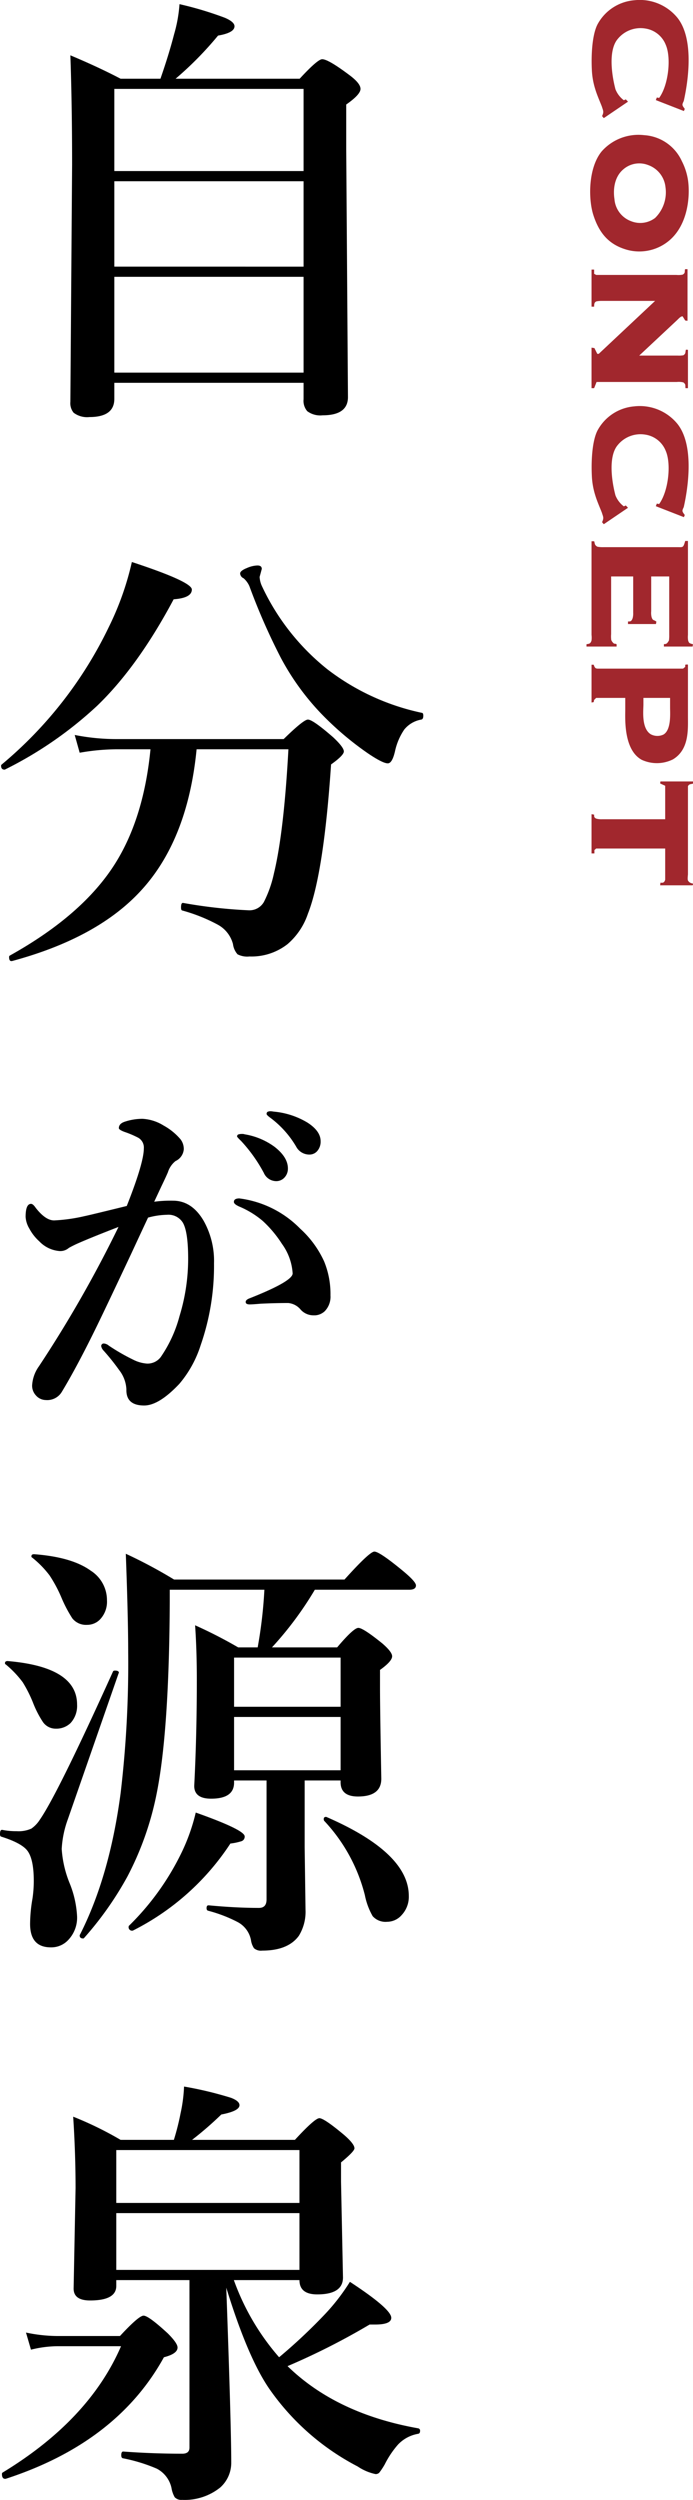 <svg xmlns="http://www.w3.org/2000/svg" width="125.019" height="450.545" viewBox="0 0 125.019 450.545"><defs><style>.cls-1{fill:#a1272d;}</style></defs><g id="レイヤー_2" data-name="レイヤー 2"><g id="レイヤー_1-2" data-name="レイヤー 1"><path class="cls-1" d="M112.902,17.91l.39.416L108.924,21.29l-.312-.364c.364-.78.208-.936,0-1.612-.104-.364-.858-2.002-1.222-3.224a13.589,13.589,0,0,1-.624-3.614c-.13-2.886.104-6.266,1.014-8.06A8.316,8.316,0,0,1,114.41.047a8.779,8.779,0,0,1,7.748,3.094c3.094,3.77,2.028,11.362,1.196,15.054-.338.728-.338.728.182,1.43l-.156.39L118.311,18.04l.182-.468.416.078c1.69-2.314,2.21-7.228,1.196-9.568a4.711,4.711,0,0,0-3.666-2.938,5.294,5.294,0,0,0-4.992,1.872c-1.716,2.002-1.118,6.422-.416,9.074a4.567,4.567,0,0,0,1.508,1.976Z"/><path class="cls-1" d="M120.807,43.286a8.379,8.379,0,0,1-7.67,1.742c-3.25-.91-5.044-2.964-6.11-6.318-.91-2.886-.91-8.45,1.508-11.414a8.854,8.854,0,0,1,7.67-2.938,8.029,8.029,0,0,1,6.812,4.706,11.057,11.057,0,0,1,1.118,3.536C124.499,35.355,124.135,40.4,120.807,43.286Zm-8.294-12.818c-1.794,1.456-1.898,3.9-1.664,5.408a4.616,4.616,0,0,0,3.042,4.004,4.429,4.429,0,0,0,4.29-.598,6.485,6.485,0,0,0,1.872-5.564,4.736,4.736,0,0,0-3.146-3.978A4.394,4.394,0,0,0,112.512,30.467Z"/><path class="cls-1" d="M124.03,57.819l-.416-.052-.468-.754c-.286,0-.468.156-.988.676l-6.838,6.396h6.916a4.647,4.647,0,0,0,1.04-.052c.494-.312.312-.546.468-1.014l.364.026v6.916h-.442c-.078-.494.104-.676-.39-1.04a3.418,3.418,0,0,0-1.17-.078H107.624l-.442,1.118h-.468V62.656l.52.078.52,1.04h.26l10.167-9.542h-9.49a5.413,5.413,0,0,0-1.066.078c-.364.13-.442.39-.442.962h-.468V48.589h.468v.754l.364.208h14.482a3.945,3.945,0,0,0,1.118-.052c.546-.312.312-.546.442-.988h.442Z"/><path class="cls-1" d="M112.902,91.1l.39.416L108.924,94.48l-.312-.364c.364-.78.208-.936,0-1.612-.104-.364-.858-2.002-1.222-3.224a13.592,13.592,0,0,1-.624-3.614c-.13-2.886.104-6.266,1.014-8.06a8.316,8.316,0,0,1,6.63-4.368,8.779,8.779,0,0,1,7.748,3.094c3.094,3.77,2.028,11.363,1.196,15.055-.338.728-.338.728.182,1.43l-.156.39-5.07-1.976.182-.468.416.078c1.69-2.314,2.21-7.229,1.196-9.568a4.712,4.712,0,0,0-3.666-2.938,5.294,5.294,0,0,0-4.992,1.872c-1.716,2.002-1.118,6.422-.416,9.074a4.568,4.568,0,0,0,1.508,1.976Z"/><path class="cls-1" d="M124.94,116.527H119.767v-.442c.416,0,.572-.052.91-.65a6.108,6.108,0,0,0,.052-1.014V103.891h-3.25v6.266a3.274,3.274,0,0,0,.078,1.092c.234.65.312.39.858.78l-.078.442H113.292v-.468c.338,0,.598.078.832-.572a3.118,3.118,0,0,0,.104-.988v-6.552H110.25v10.4a5.003,5.003,0,0,0,.026,1.066,1.597,1.597,0,0,0,.416.572c.156.156.312.026.546.182v.416h-5.435v-.416c.39-.104.702,0,.91-.676a4.389,4.389,0,0,0,0-1.014V97.547h.468c.156.312,0,.676.598.988a5.39,5.39,0,0,0,1.118.078H121.95c1.274-.026,1.274.234,1.664-1.118h.494v16.927a4.184,4.184,0,0,0,.026.988c.156.52.234.52.884.702Z"/><path class="cls-1" d="M124.108,129.215c0,2.262.234,5.876-2.704,7.644a6.51,6.51,0,0,1-5.642.078c-3.302-1.82-2.964-7.488-2.964-9.048v-2.106H107.546l-.364.364-.078.39-.39.078v-6.812h.39c.156.39.208.702.728.702h15.393l.39-.312v-.39l.364-.052.13.052Zm-8.034-2.236c0,1.066-.39,4.29,1.326,5.356a2.538,2.538,0,0,0,2.288.052c1.43-.832,1.196-3.822,1.196-4.836v-1.768h-4.81Z"/><path class="cls-1" d="M125.019,141.226c-.286.13-.676,0-.91.468v15.861c0,.182-.13.988.026,1.17a.957.957,0,0,0,.572.442l.156.052.156.026v.156l-.078.156h-5.85l.052-.468c.286,0,.676.13.858-.546v-5.616H107.546l-.312.286v.598h-.52v-7.072l.468.078c0,.338-.026.598.494.754a3.903,3.903,0,0,0,.988.078h11.336v-6.032l-.91-.416.052-.364h5.876Z"/><path d="M54.766,68.993H20.625v2.891q0,3.281-4.492,3.281a4.017,4.017,0,0,1-2.852-.781,2.695,2.695,0,0,1-.586-1.953l.312-42.734q0-10.742-.312-19.727,5.117,2.149,9.062,4.219h7.188q1.523-4.374,2.461-8.008A25.72,25.72,0,0,0,32.383.75,62.545,62.545,0,0,1,40.586,3.211q1.718.743,1.719,1.523,0,1.172-2.969,1.68A61.998,61.998,0,0,1,31.68,14.188H54.062q3.242-3.516,4.062-3.516,1.093,0,4.844,2.812,2.07,1.523,2.07,2.539,0,1.016-2.578,2.812v8.086l.312,44.648q0,3.281-4.57,3.281a3.933,3.933,0,0,1-2.773-.742,2.864,2.864,0,0,1-.664-2.148Zm0-38.164V16.024H20.625V30.829Zm0,17.227V32.665H20.625V48.055Zm0,19.102V49.891H20.625V67.157Z"/><path d="M34.609,106.25q0,1.523-3.281,1.758-6.445,12.11-13.789,19.18A69.866,69.866,0,0,1,.938,138.672a.159.159,0,0,1-.117.039q-.625,0-.625-.703a.263.263,0,0,1,.078-.195,73.947,73.947,0,0,0,19.375-24.844A52.38,52.38,0,0,0,23.789,101.289Q34.608,104.844,34.609,106.25Zm.859,28.789q-1.641,16.797-10.547,26.016Q17.108,169.18,2.188,173.203q-.548.117-.547-.703a.303.303,0,0,1,.117-.273q13.203-7.344,19.023-16.602,5.156-8.203,6.367-20.586H21.094a39.372,39.372,0,0,0-6.719.625l-.898-3.203a38.748,38.748,0,0,0,7.383.742h30.312q3.593-3.516,4.375-3.516.898,0,4.57,3.203,1.913,1.797,1.914,2.539,0,.703-2.305,2.344-1.329,19.688-4.18,26.914a12.435,12.435,0,0,1-3.672,5.469A10.535,10.535,0,0,1,45,172.383a3.794,3.794,0,0,1-2.148-.391,3.438,3.438,0,0,1-.82-1.836,5.591,5.591,0,0,0-2.695-3.477,30.172,30.172,0,0,0-6.445-2.578q-.234-.038-.234-.547,0-.898.391-.82a89.184,89.184,0,0,0,11.875,1.328,2.987,2.987,0,0,0,2.695-1.523,21.059,21.059,0,0,0,1.797-5.117Q51.21,150.039,52.031,135.039Zm40.664-6.562q.234.04.234.508,0,.625-.352.703a5.051,5.051,0,0,0-3.086,1.797,11.12,11.12,0,0,0-1.641,3.789q-.508,2.305-1.328,2.305-.899,0-3.516-1.758a55.37,55.37,0,0,1-8.633-7.344,45.285,45.285,0,0,1-7.148-9.922A113.041,113.041,0,0,1,45,105.664a4.062,4.062,0,0,0-1.055-1.445,1.008,1.008,0,0,1-.625-.859q0-.507,1.289-1.016a4.995,4.995,0,0,1,1.836-.43q.781,0,.781.625l-.391,1.445a4.541,4.541,0,0,0,.469,1.758A41.718,41.718,0,0,0,59.062,120.625,42.295,42.295,0,0,0,76.133,128.477Z"/><path d="M27.817,216.588a21.241,21.241,0,0,1,3.396-.19q3.396,0,5.522,3.618a14.76,14.76,0,0,1,1.873,7.681,43.453,43.453,0,0,1-2.412,14.758,20.155,20.155,0,0,1-3.84,6.951q-3.682,3.904-6.348,3.904-3.301,0-3.206-2.92a6.098,6.098,0,0,0-1.301-3.459,40.28,40.28,0,0,0-2.793-3.491,1.589,1.589,0,0,1-.444-.793.449.449,0,0,1,.508-.508,1.55,1.55,0,0,1,.857.381,36.576,36.576,0,0,0,4.412,2.539,6.522,6.522,0,0,0,2.476.698,2.982,2.982,0,0,0,2.476-1.174,23.623,23.623,0,0,0,3.396-7.395,35.253,35.253,0,0,0,1.555-10.315q0-4.856-.952-6.506a3.054,3.054,0,0,0-2.888-1.428,13.636,13.636,0,0,0-3.396.508q-.984,2.095-3.047,6.538-4.317,9.172-6.094,12.822-3.618,7.427-6.443,12.092a3.066,3.066,0,0,1-2.856,1.428,2.409,2.409,0,0,1-1.809-.857,2.574,2.574,0,0,1-.666-1.746,6.544,6.544,0,0,1,1.238-3.491,220.196,220.196,0,0,0,14.346-25.105q-4.603,1.778-7.078,2.856a20.339,20.339,0,0,0-1.873.92,2.349,2.349,0,0,1-1.682.571,5.646,5.646,0,0,1-3.65-1.746,8.386,8.386,0,0,1-1.809-2.317,4.64,4.64,0,0,1-.666-2.095q0-2.349.984-2.349.349,0,.825.698,1.777,2.285,3.333,2.285a30.299,30.299,0,0,0,5.586-.793q.412-.063,7.522-1.809,3.078-7.776,3.079-10.378a2.026,2.026,0,0,0-.984-1.904,17.169,17.169,0,0,0-2.539-1.079q-.984-.381-.984-.666,0-.825,1.111-1.174a10.175,10.175,0,0,1,3.174-.508,8.01,8.01,0,0,1,3.777,1.206,10.85,10.85,0,0,1,3.079,2.507,2.847,2.847,0,0,1,.571,1.809,2.563,2.563,0,0,1-1.492,2.095,4.185,4.185,0,0,0-1.365,2q-.318.762-1.174,2.539Q28.262,215.636,27.817,216.588ZM52.002,234.838q-2.317,0-5.015.127-1.428.127-1.936.127-.73,0-.73-.444,0-.349.571-.603,7.903-3.11,7.903-4.539a10.12,10.12,0,0,0-1.936-5.332,20.783,20.783,0,0,0-3.459-4.126,16.258,16.258,0,0,0-4.031-2.507q-1.175-.476-1.174-.92,0-.635.984-.635l.444.063a18.651,18.651,0,0,1,10.537,5.396,18.086,18.086,0,0,1,4.316,5.903,15.43,15.43,0,0,1,1.143,6.125,3.73,3.73,0,0,1-1.047,2.856,2.803,2.803,0,0,1-1.682.73H56.604a3.083,3.083,0,0,1-2.38-1.047A3.299,3.299,0,0,0,52.002,234.838Zm-7.871-30.405a12.515,12.515,0,0,1,5.396,2.253q2.412,1.873,2.412,3.904a2.327,2.327,0,0,1-.603,1.619,2.002,2.002,0,0,1-1.555.666,2.465,2.465,0,0,1-2.19-1.492,27.258,27.258,0,0,0-4.094-5.745q-.73-.698-.73-.825a.381.381,0,0,1,.317-.381,2.131,2.131,0,0,1,.571-.063A1.205,1.205,0,0,1,44.131,204.432Zm5.205-4.094a14.215,14.215,0,0,1,6.157,2q2.348,1.523,2.349,3.333a2.555,2.555,0,0,1-.667,1.841,1.827,1.827,0,0,1-1.333.571,2.676,2.676,0,0,1-2.412-1.428,17.585,17.585,0,0,0-4.539-5.11q-.794-.571-.793-.762a.416.416,0,0,1,.19-.413,1.278,1.278,0,0,1,.508-.095A3.257,3.257,0,0,1,49.336,200.338Z"/><path d="M21.406,301.553l-9.18,26.367a18.365,18.365,0,0,0-1.094,5.312,19.754,19.754,0,0,0,1.445,6.211,18.232,18.232,0,0,1,1.328,5.938,5.815,5.815,0,0,1-1.523,4.18,4.169,4.169,0,0,1-3.203,1.406q-3.75,0-3.75-4.219a27.094,27.094,0,0,1,.43-4.57,21.564,21.564,0,0,0,.234-3.203q0-4.062-1.25-5.547Q3.71,332.101.195,331.006C.064,330.955,0,330.798,0,330.538q0-.82.43-.742a12.792,12.792,0,0,0,2.578.234,5.621,5.621,0,0,0,2.656-.469,5.665,5.665,0,0,0,1.523-1.602q3.242-4.688,13.203-26.719c.052-.104.169-.156.352-.156q.703,0,.703.391A.114.114,0,0,1,21.406,301.553Zm-7.5,5.664a4.573,4.573,0,0,1-1.172,3.32,3.674,3.674,0,0,1-2.656,1.016,2.786,2.786,0,0,1-2.344-1.211,18.41,18.41,0,0,1-1.797-3.516,23.618,23.618,0,0,0-1.836-3.633,18.522,18.522,0,0,0-3.047-3.203.249.249,0,0,1-.156-.234q0-.39.469-.391Q13.906,300.42,13.906,307.217Zm5.391-18.789a4.617,4.617,0,0,1-1.289,3.477,3.219,3.219,0,0,1-2.305.938,3.139,3.139,0,0,1-2.656-1.172,23.942,23.942,0,0,1-1.953-3.711A24.5,24.5,0,0,0,8.945,283.936a17.803,17.803,0,0,0-3.125-3.203.249.249,0,0,1-.156-.234q0-.39.469-.391,6.835.508,10.234,2.969A6.296,6.296,0,0,1,19.297,288.428Zm35.664,32.461v11.992l.156,11.328a8.245,8.245,0,0,1-1.211,4.688q-1.954,2.656-6.602,2.656a1.902,1.902,0,0,1-1.484-.43,3.503,3.503,0,0,1-.547-1.484,4.67,4.67,0,0,0-2.422-3.242,25.281,25.281,0,0,0-5.312-2.031q-.274-.078-.273-.469,0-.507.352-.508,4.96.469,9.102.469,1.367,0,1.367-1.523V320.889H42.227v.391q0,2.891-4.141,2.891-3.047,0-3.047-2.305.469-9.141.469-19.062,0-5.429-.312-9.883a82.404,82.404,0,0,1,7.773,3.984h3.516a82.074,82.074,0,0,0,1.211-10.391H30.625v2.227q-.117,23.438-2.383,34.609a55.117,55.117,0,0,1-5.273,14.883,60.164,60.164,0,0,1-7.773,11.016A.23.23,0,0,1,15,349.366q-.625,0-.625-.547a.157.157,0,0,1,.039-.117q5.351-10.507,7.344-25.508A198.322,198.322,0,0,0,23.125,297.764q0-6.211-.43-17.734a87.432,87.432,0,0,1,8.711,4.648H62.148q4.531-5.039,5.391-5.039.938,0,5.195,3.516,2.304,1.915,2.305,2.578,0,.782-1.211.781H56.797a61.915,61.915,0,0,1-7.734,10.391H60.82q2.968-3.516,3.828-3.516.858,0,4.336,2.812,1.758,1.523,1.758,2.305,0,.899-2.188,2.461v3.203q0,3.438.234,16.406,0,3.204-4.219,3.203-3.126,0-3.125-2.578v-.312ZM44.141,330.967a.857.857,0,0,1-.547.859,10.69,10.69,0,0,1-2.031.43,45.384,45.384,0,0,1-17.539,15.664.314.314,0,0,1-.117.039.621.621,0,0,1-.703-.703.262.262,0,0,1,.078-.195,47.236,47.236,0,0,0,9.258-12.734,34.851,34.851,0,0,0,2.773-7.656Q44.14,329.796,44.141,330.967Zm17.305-23.359V298.741H42.227v8.867Zm0,11.445v-9.609H42.227v9.609ZM73.75,341.709a4.812,4.812,0,0,1-1.289,3.438,3.491,3.491,0,0,1-2.617,1.211,3.1,3.1,0,0,1-2.617-1.016,12.493,12.493,0,0,1-1.406-3.789,30.409,30.409,0,0,0-7.344-13.398.619.619,0,0,1-.078-.273q0-.429.391-.43a.355.355,0,0,1,.156.039Q73.749,333.936,73.75,341.709Z"/><path d="M32.031,423.084q0,1.133-2.461,1.758-8.477,15.391-28.555,21.914H.938q-.586,0-.586-.859a.303.303,0,0,1,.117-.273q15.624-9.492,21.367-22.773H10.391a20.145,20.145,0,0,0-4.805.625l-.898-3.086a28.043,28.043,0,0,0,5.703.625h11.25q3.398-3.671,4.258-3.672.898,0,4.375,3.203Q32.031,422.303,32.031,423.084ZM40.82,412.303q.898,24.883.898,31.523a5.955,5.955,0,0,1-1.992,4.492,10.248,10.248,0,0,1-6.875,2.227,1.643,1.643,0,0,1-1.328-.469,4.936,4.936,0,0,1-.586-1.68,5.157,5.157,0,0,0-2.656-3.477,29.826,29.826,0,0,0-6.133-1.875q-.274-.078-.273-.547,0-.664.352-.664,5.312.391,10.664.391,1.289,0,1.289-1.094V410.936H20.977v1.055q0,2.618-4.727,2.617-2.969,0-2.969-2.148l.352-18.086q0-6.249-.43-12.891a62.726,62.726,0,0,1,8.555,4.18h9.609a44.828,44.828,0,0,0,1.211-4.805,27.431,27.431,0,0,0,.625-4.805,66.539,66.539,0,0,1,8.477,2.031q1.523.586,1.523,1.328,0,1.055-3.281,1.68a62.481,62.481,0,0,1-5.273,4.57H53.203q3.593-3.906,4.414-3.906.858,0,4.492,3.047,1.835,1.602,1.836,2.383,0,.547-2.422,2.539v3.477L61.875,410.467q0,3.047-4.648,3.047-3.204,0-3.203-2.578H42.188A43.311,43.311,0,0,0,50.352,424.842a98.492,98.492,0,0,0,8.32-7.812,36.908,36.908,0,0,0,4.453-5.781q7.46,4.883,7.461,6.484,0,1.211-2.891,1.211H66.68a125.617,125.617,0,0,1-14.805,7.5q8.827,8.594,23.594,11.211a.42.42,0,0,1,.312.469q0,.43-.312.508a6.508,6.508,0,0,0-3.672,1.953,16.809,16.809,0,0,0-2.383,3.555,12.622,12.622,0,0,1-.977,1.484.877.877,0,0,1-.703.273,9.125,9.125,0,0,1-3.203-1.367,44.244,44.244,0,0,1-15.938-13.984Q44.687,424.882,40.82,412.303Zm13.203-15.273v-9.531H20.977v9.531Zm0,12.07V398.865H20.977v10.234Z"/></g></g></svg>